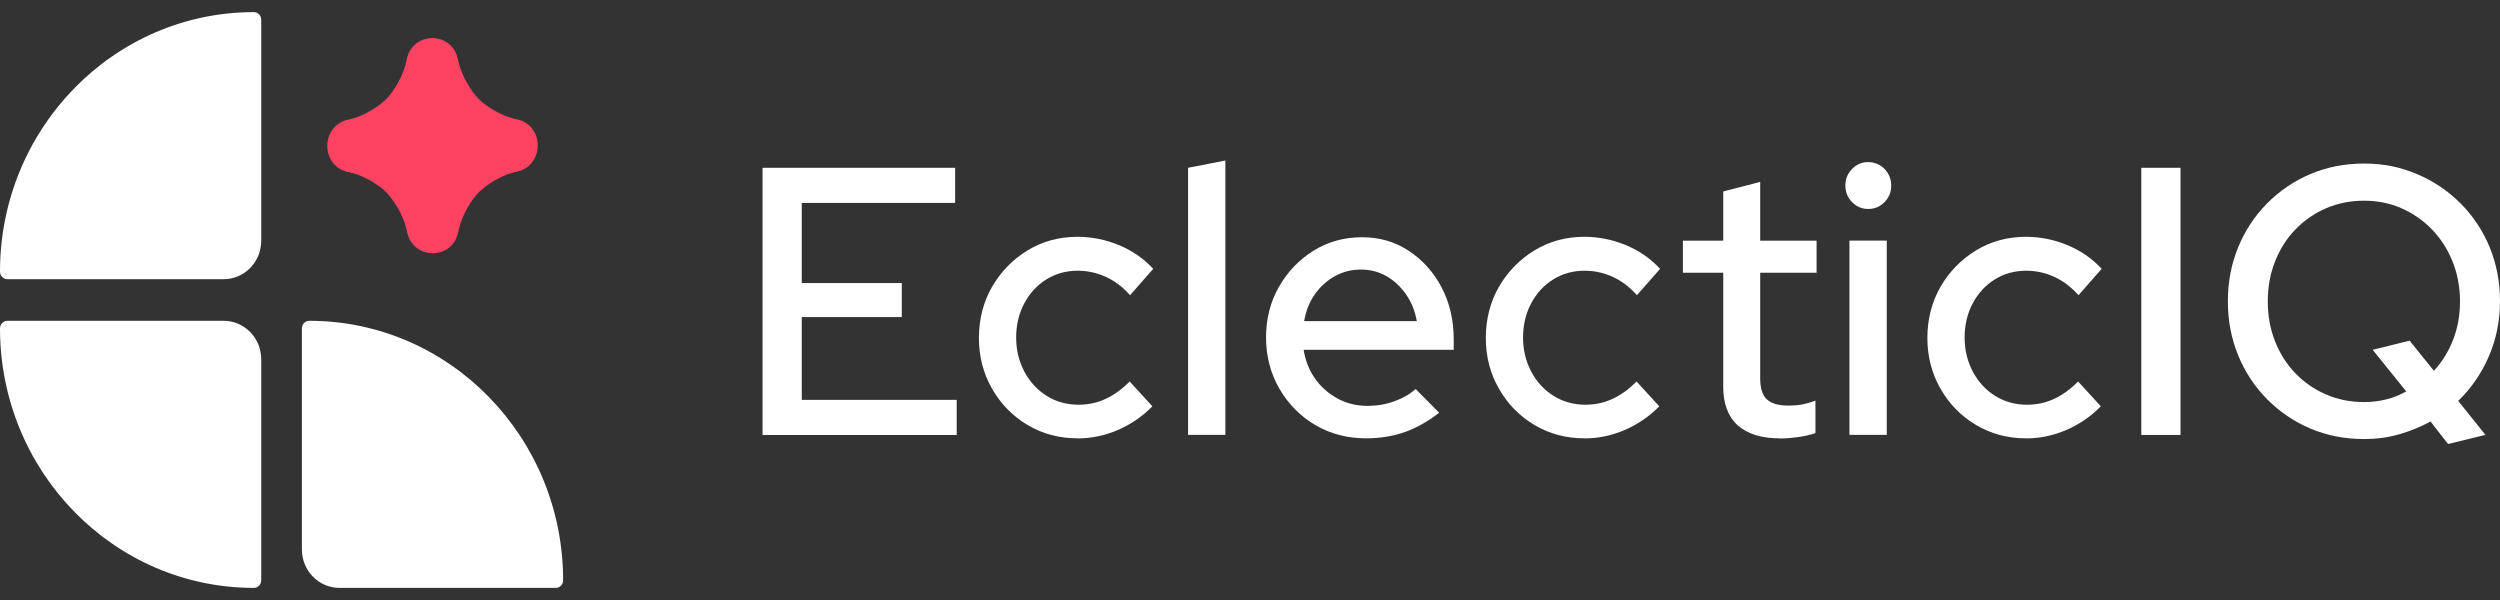 <svg xmlns="http://www.w3.org/2000/svg" viewBox="0 0 200 48"><rect x="0" y="0" width="200" height="48" fill="#333333" stroke="none"/><g fill="none" transform="translate(0 .97)"><path fill="#FFF" d="M44.459,46.061 L27.159,46.061 C25.498,46.061 24.152,44.684 24.152,42.986 L24.152,25.299 C24.152,24.965 24.417,24.694 24.744,24.694 C35.95,24.694 45.05,33.998 45.05,45.456 C45.05,45.79 44.785,46.061 44.459,46.061 Z M0.591,24.694 L17.89,24.694 C19.552,24.694 20.898,26.07 20.898,27.769 L20.898,45.456 C20.898,45.79 20.633,46.061 20.306,46.061 C9.1,46.061 0,36.756 0,25.299 C0,24.965 0.265,24.694 0.591,24.694 Z M20.306,0 C20.633,0 20.898,0.271 20.898,0.605 L20.898,18.292 C20.898,19.99 19.552,21.366 17.89,21.366 L0.591,21.366 C0.265,21.366 0,21.096 0,20.762 C0,9.304 9.1,0 20.306,0 Z"/><path fill="#FE4261" d="M28.067,12.839 C29.137,13.087 30.336,13.841 30.91,14.423 C31.485,15.004 32.256,16.231 32.51,17.33 L32.577,17.63 C33.078,19.852 36.181,19.841 36.66,17.613 L36.711,17.365 C36.953,16.271 37.69,15.045 38.259,14.457 C38.834,13.864 40.027,13.081 41.103,12.822 L41.396,12.753 C43.569,12.241 43.558,9.068 41.379,8.579 L41.137,8.527 C40.067,8.28 38.867,7.525 38.293,6.944 C37.719,6.362 36.947,5.136 36.694,4.036 L36.626,3.737 C36.125,1.514 33.022,1.526 32.543,3.754 L32.493,4.002 C32.251,5.096 31.513,6.322 30.944,6.909 C30.375,7.496 29.176,8.285 28.1,8.544 L27.808,8.613 C25.634,9.126 25.645,12.298 27.824,12.788 L28.067,12.839 Z"/><polygon fill="#FFF" points="61.004 33.82 61.004 12.454 76.411 12.454 76.411 15.263 64.141 15.263 64.141 21.677 72.142 21.677 72.142 24.395 64.141 24.395 64.141 31.022 76.535 31.022 76.535 33.832 61.01 33.832"/><path fill="#FFF" d="M86.204,34.096 C84.728,34.096 83.4,33.739 82.2,33.025 C81.001,32.312 80.06,31.344 79.362,30.124 C78.664,28.903 78.314,27.55 78.314,26.065 C78.314,24.579 78.669,23.169 79.373,21.959 C80.077,20.75 81.023,19.783 82.211,19.058 C83.394,18.338 84.723,17.975 86.198,17.975 C87.33,17.975 88.434,18.194 89.498,18.632 C90.562,19.069 91.486,19.702 92.257,20.537 L90.405,22.645 C89.825,21.994 89.183,21.505 88.462,21.176 C87.747,20.854 86.998,20.687 86.221,20.687 C85.286,20.687 84.441,20.923 83.698,21.389 C82.949,21.856 82.363,22.501 81.935,23.312 C81.507,24.124 81.293,25.034 81.293,26.03 C81.293,27.026 81.513,27.936 81.952,28.765 C82.391,29.588 82.988,30.233 83.743,30.705 C84.498,31.172 85.342,31.408 86.283,31.408 C87.06,31.408 87.786,31.252 88.462,30.935 C89.138,30.619 89.774,30.158 90.371,29.548 L92.19,31.534 C91.396,32.346 90.472,32.979 89.431,33.429 C88.383,33.878 87.308,34.102 86.193,34.102 L86.204,34.096 Z"/><polygon fill="#FFF" points="95.045 33.82 95.045 12.454 98.029 11.872 98.029 33.82"/><path fill="#FFF" d="M109.286,34.096 C107.794,34.096 106.442,33.745 105.243,33.043 C104.038,32.34 103.081,31.373 102.36,30.141 C101.645,28.909 101.284,27.539 101.284,26.036 C101.284,24.533 101.628,23.174 102.315,21.977 C103.002,20.773 103.92,19.812 105.074,19.092 C106.228,18.372 107.524,18.01 108.954,18.01 C110.384,18.01 111.595,18.372 112.699,19.092 C113.802,19.818 114.681,20.791 115.329,22.023 C115.976,23.255 116.297,24.642 116.297,26.191 L116.297,27.015 L104.291,27.015 C104.432,27.89 104.736,28.655 105.204,29.318 C105.671,29.98 106.268,30.509 106.994,30.907 C107.721,31.304 108.52,31.5 109.399,31.5 C110.153,31.5 110.874,31.379 111.55,31.131 C112.226,30.889 112.794,30.561 113.251,30.152 L115.131,32.047 C114.253,32.738 113.346,33.25 112.4,33.59 C111.454,33.924 110.412,34.096 109.281,34.096 L109.286,34.096 Z M104.331,24.723 L113.346,24.723 C113.206,23.929 112.924,23.22 112.496,22.599 C112.068,21.977 111.544,21.487 110.931,21.13 C110.311,20.773 109.624,20.595 108.869,20.595 C108.115,20.595 107.417,20.773 106.78,21.13 C106.144,21.487 105.609,21.971 105.181,22.581 C104.753,23.192 104.471,23.906 104.331,24.717 L104.331,24.723 Z M126.755,34.096 C125.279,34.096 123.95,33.739 122.751,33.025 C121.551,32.312 120.611,31.344 119.913,30.124 C119.214,28.903 118.865,27.55 118.865,26.065 C118.865,24.579 119.22,23.169 119.924,21.959 C120.628,20.75 121.574,19.783 122.762,19.058 C123.945,18.338 125.274,17.975 126.749,17.975 C127.881,17.975 128.985,18.194 130.049,18.632 C131.113,19.069 132.037,19.702 132.808,20.537 L130.956,22.645 C130.376,21.994 129.734,21.505 129.013,21.176 C128.298,20.854 127.549,20.687 126.772,20.687 C125.837,20.687 124.992,20.923 124.249,21.389 C123.5,21.856 122.914,22.501 122.486,23.312 C122.058,24.124 121.844,25.034 121.844,26.03 C121.844,27.026 122.064,27.936 122.503,28.765 C122.942,29.588 123.539,30.233 124.294,30.705 C125.048,31.172 125.893,31.408 126.833,31.408 C127.611,31.408 128.337,31.252 129.013,30.935 C129.689,30.619 130.325,30.158 130.922,29.548 L132.741,31.534 C131.947,32.346 131.023,32.979 129.981,33.429 C128.934,33.878 127.858,34.102 126.743,34.102 L126.755,34.096 Z M142.37,34.096 C140.917,34.096 139.802,33.751 139.025,33.06 C138.248,32.369 137.86,31.338 137.86,29.974 L137.86,20.848 L134.633,20.848 L134.633,18.286 L137.86,18.286 L137.86,14.348 L140.816,13.582 L140.816,18.286 L145.327,18.286 L145.327,20.848 L140.816,20.848 L140.816,29.306 C140.816,30.078 140.991,30.636 141.34,30.97 C141.689,31.304 142.258,31.477 143.057,31.477 C143.474,31.477 143.846,31.448 144.178,31.385 C144.504,31.321 144.859,31.223 145.236,31.079 L145.236,33.676 C144.837,33.82 144.375,33.924 143.846,33.998 C143.316,34.068 142.826,34.108 142.37,34.108 L142.37,34.096 Z M149.449,15.747 C148.953,15.747 148.525,15.563 148.165,15.2 C147.804,14.832 147.63,14.388 147.63,13.859 C147.63,13.329 147.81,12.914 148.165,12.546 C148.525,12.177 148.953,11.999 149.449,11.999 C149.944,11.999 150.406,12.183 150.761,12.546 C151.121,12.914 151.296,13.358 151.296,13.887 C151.296,14.417 151.116,14.832 150.761,15.2 C150.4,15.569 149.967,15.747 149.449,15.747 Z M147.956,33.82 L147.956,18.28 L150.941,18.28 L150.941,33.82 L147.956,33.82 Z M162.08,34.096 C160.604,34.096 159.275,33.739 158.076,33.025 C156.877,32.312 155.936,31.344 155.238,30.124 C154.54,28.903 154.19,27.55 154.19,26.065 C154.19,24.579 154.545,23.169 155.249,21.959 C155.953,20.75 156.899,19.783 158.087,19.058 C159.27,18.338 160.599,17.975 162.074,17.975 C163.206,17.975 164.31,18.194 165.374,18.632 C166.438,19.069 167.362,19.702 168.133,20.537 L166.281,22.645 C165.701,21.994 165.059,21.505 164.338,21.176 C163.623,20.854 162.874,20.687 162.097,20.687 C161.162,20.687 160.317,20.923 159.574,21.389 C158.825,21.856 158.239,22.501 157.811,23.312 C157.383,24.124 157.169,25.034 157.169,26.03 C157.169,27.026 157.389,27.936 157.828,28.765 C158.267,29.588 158.864,30.233 159.619,30.705 C160.374,31.172 161.218,31.408 162.159,31.408 C162.936,31.408 163.662,31.252 164.338,30.935 C165.014,30.619 165.65,30.158 166.247,29.548 L168.066,31.534 C167.272,32.346 166.348,32.979 165.307,33.429 C164.259,33.878 163.184,34.102 162.069,34.102 L162.08,34.096 Z"/><polygon fill="#FFF" points="171.304 33.82 171.304 12.454 174.44 12.454 174.44 33.826 171.304 33.826"/><path fill="#FFF" d="M195.844,34.551 L194.442,32.749 C193.665,33.175 192.831,33.515 191.936,33.774 C191.041,34.033 190.106,34.154 189.132,34.154 C187.577,34.154 186.147,33.872 184.829,33.313 C183.517,32.755 182.363,31.972 181.366,30.964 C180.369,29.957 179.598,28.788 179.052,27.452 C178.505,26.116 178.229,24.677 178.229,23.134 C178.229,21.591 178.505,20.146 179.052,18.816 C179.598,17.48 180.369,16.311 181.366,15.304 C182.363,14.296 183.517,13.513 184.829,12.955 C186.141,12.396 187.577,12.114 189.132,12.114 C190.686,12.114 192.032,12.396 193.355,12.955 C194.678,13.513 195.844,14.296 196.846,15.304 C197.849,16.311 198.626,17.48 199.178,18.816 C199.724,20.152 200,21.591 200,23.134 C200,24.677 199.701,26.174 199.105,27.544 C198.508,28.92 197.691,30.106 196.655,31.102 L198.834,33.82 L195.85,34.551 L195.844,34.551 Z M189.126,31.195 C189.745,31.195 190.337,31.126 190.9,30.982 C191.469,30.838 191.998,30.625 192.499,30.342 L189.813,27.015 L192.769,26.283 L194.712,28.696 C195.371,27.982 195.883,27.153 196.25,26.209 C196.616,25.264 196.801,24.239 196.801,23.14 C196.801,22.04 196.604,20.935 196.204,19.95 C195.805,18.966 195.258,18.108 194.56,17.388 C193.862,16.668 193.051,16.104 192.127,15.695 C191.204,15.286 190.202,15.085 189.126,15.085 C188.05,15.085 187.014,15.286 186.079,15.695 C185.145,16.104 184.328,16.668 183.63,17.388 C182.932,18.113 182.391,18.966 182.002,19.95 C181.614,20.935 181.422,22 181.422,23.14 C181.422,24.28 181.614,25.345 182.002,26.329 C182.391,27.314 182.932,28.172 183.63,28.892 C184.328,29.617 185.145,30.181 186.079,30.584 C187.014,30.993 188.028,31.195 189.126,31.195 Z"/></g></svg>
